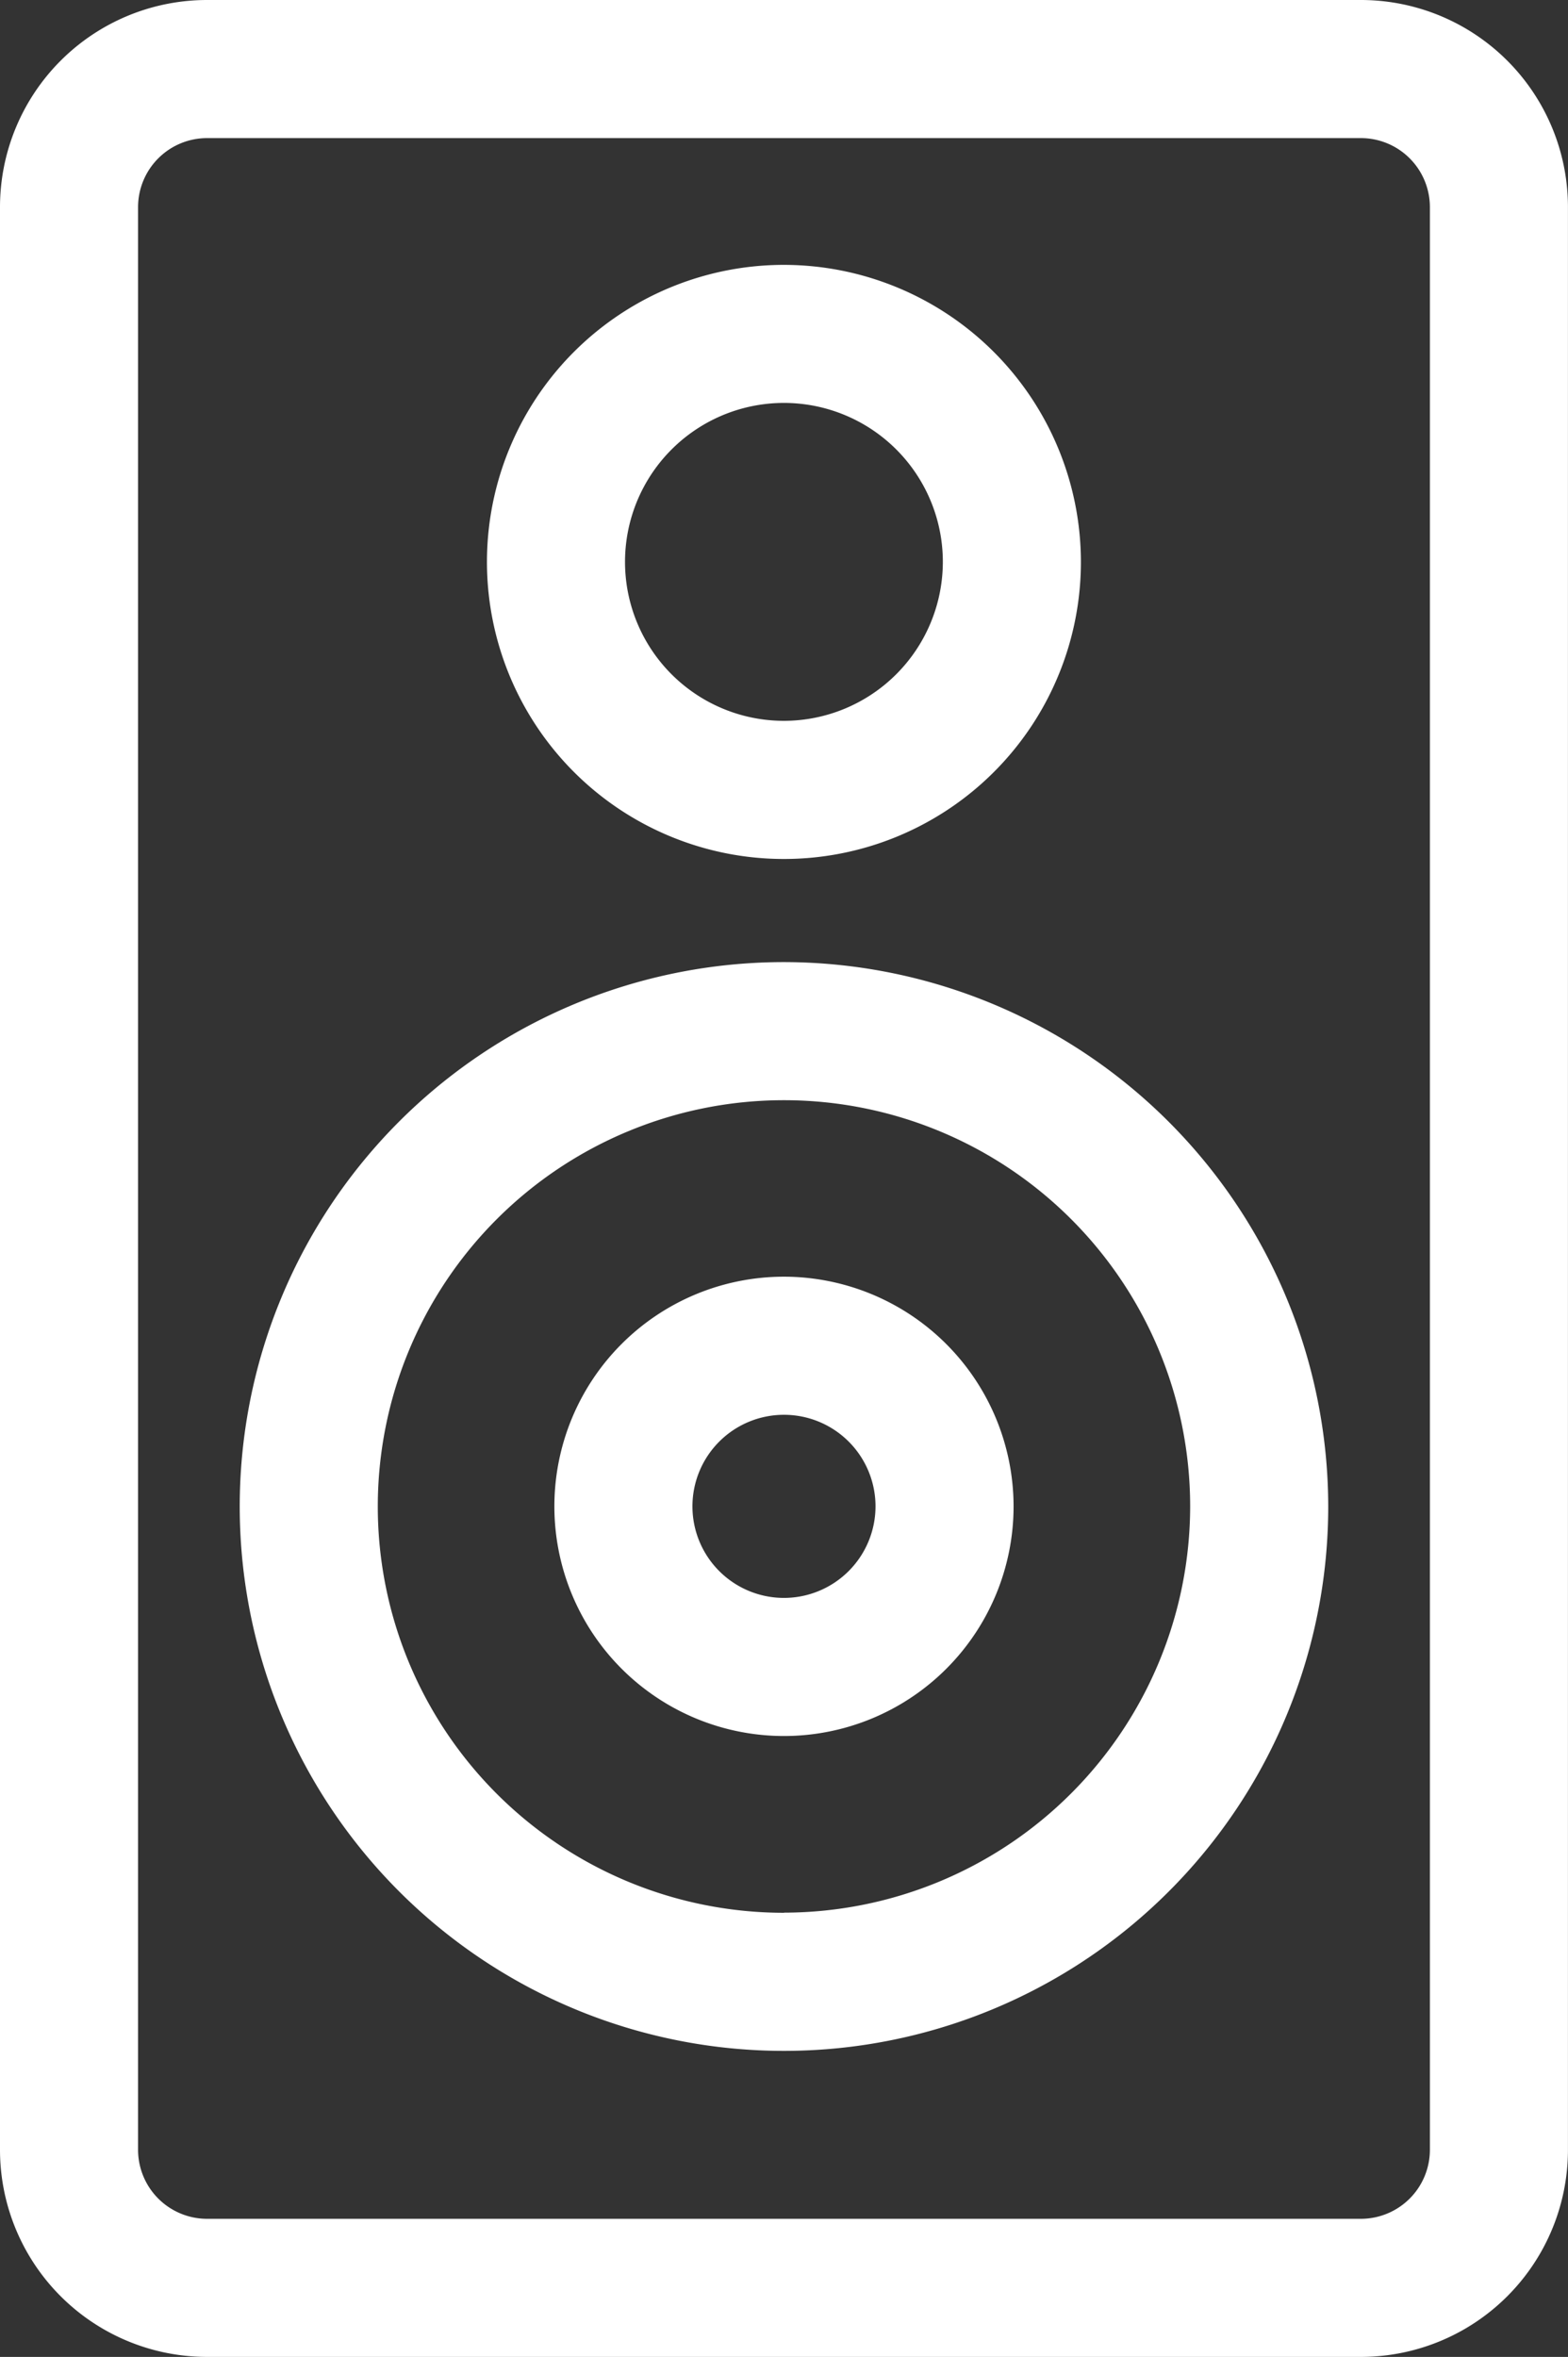 <svg id="Capa_1" data-name="Capa 1" xmlns="http://www.w3.org/2000/svg" viewBox="0 0 340.71 512"><rect x="0" y="0" width="340.71" height="512" fill="#333333" stroke="none"/><defs><style>.cls-1{fill:#fff;}</style></defs><title>speaker2</title><path class="cls-1" d="M381.35,0H130.65a45,45,0,0,0-45,45V467a45,45,0,0,0,45,45h250.7a45,45,0,0,0,45-45V45A45,45,0,0,0,381.35,0Zm0,482H130.65a15,15,0,0,1-15-15V45a15,15,0,0,1,15-15h250.7a15,15,0,0,1,15,15V467h0A15,15,0,0,1,381.35,482Z" transform="translate(-85.65)"/><path class="cls-1" d="M256,57.54a64.53,64.53,0,1,0,64.52,64.53A64.6,64.6,0,0,0,256,57.54Zm0,99.05a34.53,34.53,0,1,1,34.52-34.52A34.56,34.56,0,0,1,256,156.59Z" transform="translate(-85.65)"/><path class="cls-1" d="M256,209A118.26,118.26,0,1,0,374.26,327.23,118.39,118.39,0,0,0,256,209Zm0,206.52a88.26,88.26,0,1,1,88.26-88.26A88.37,88.37,0,0,1,256,415.49Z" transform="translate(-85.65)"/><path class="cls-1" d="M256,277.34a49.89,49.89,0,1,0,49.89,49.89A49.95,49.95,0,0,0,256,277.34Zm0,69.78a19.89,19.89,0,1,1,19.89-19.89A19.91,19.91,0,0,1,256,347.12Z" transform="translate(-85.65)"/></svg>